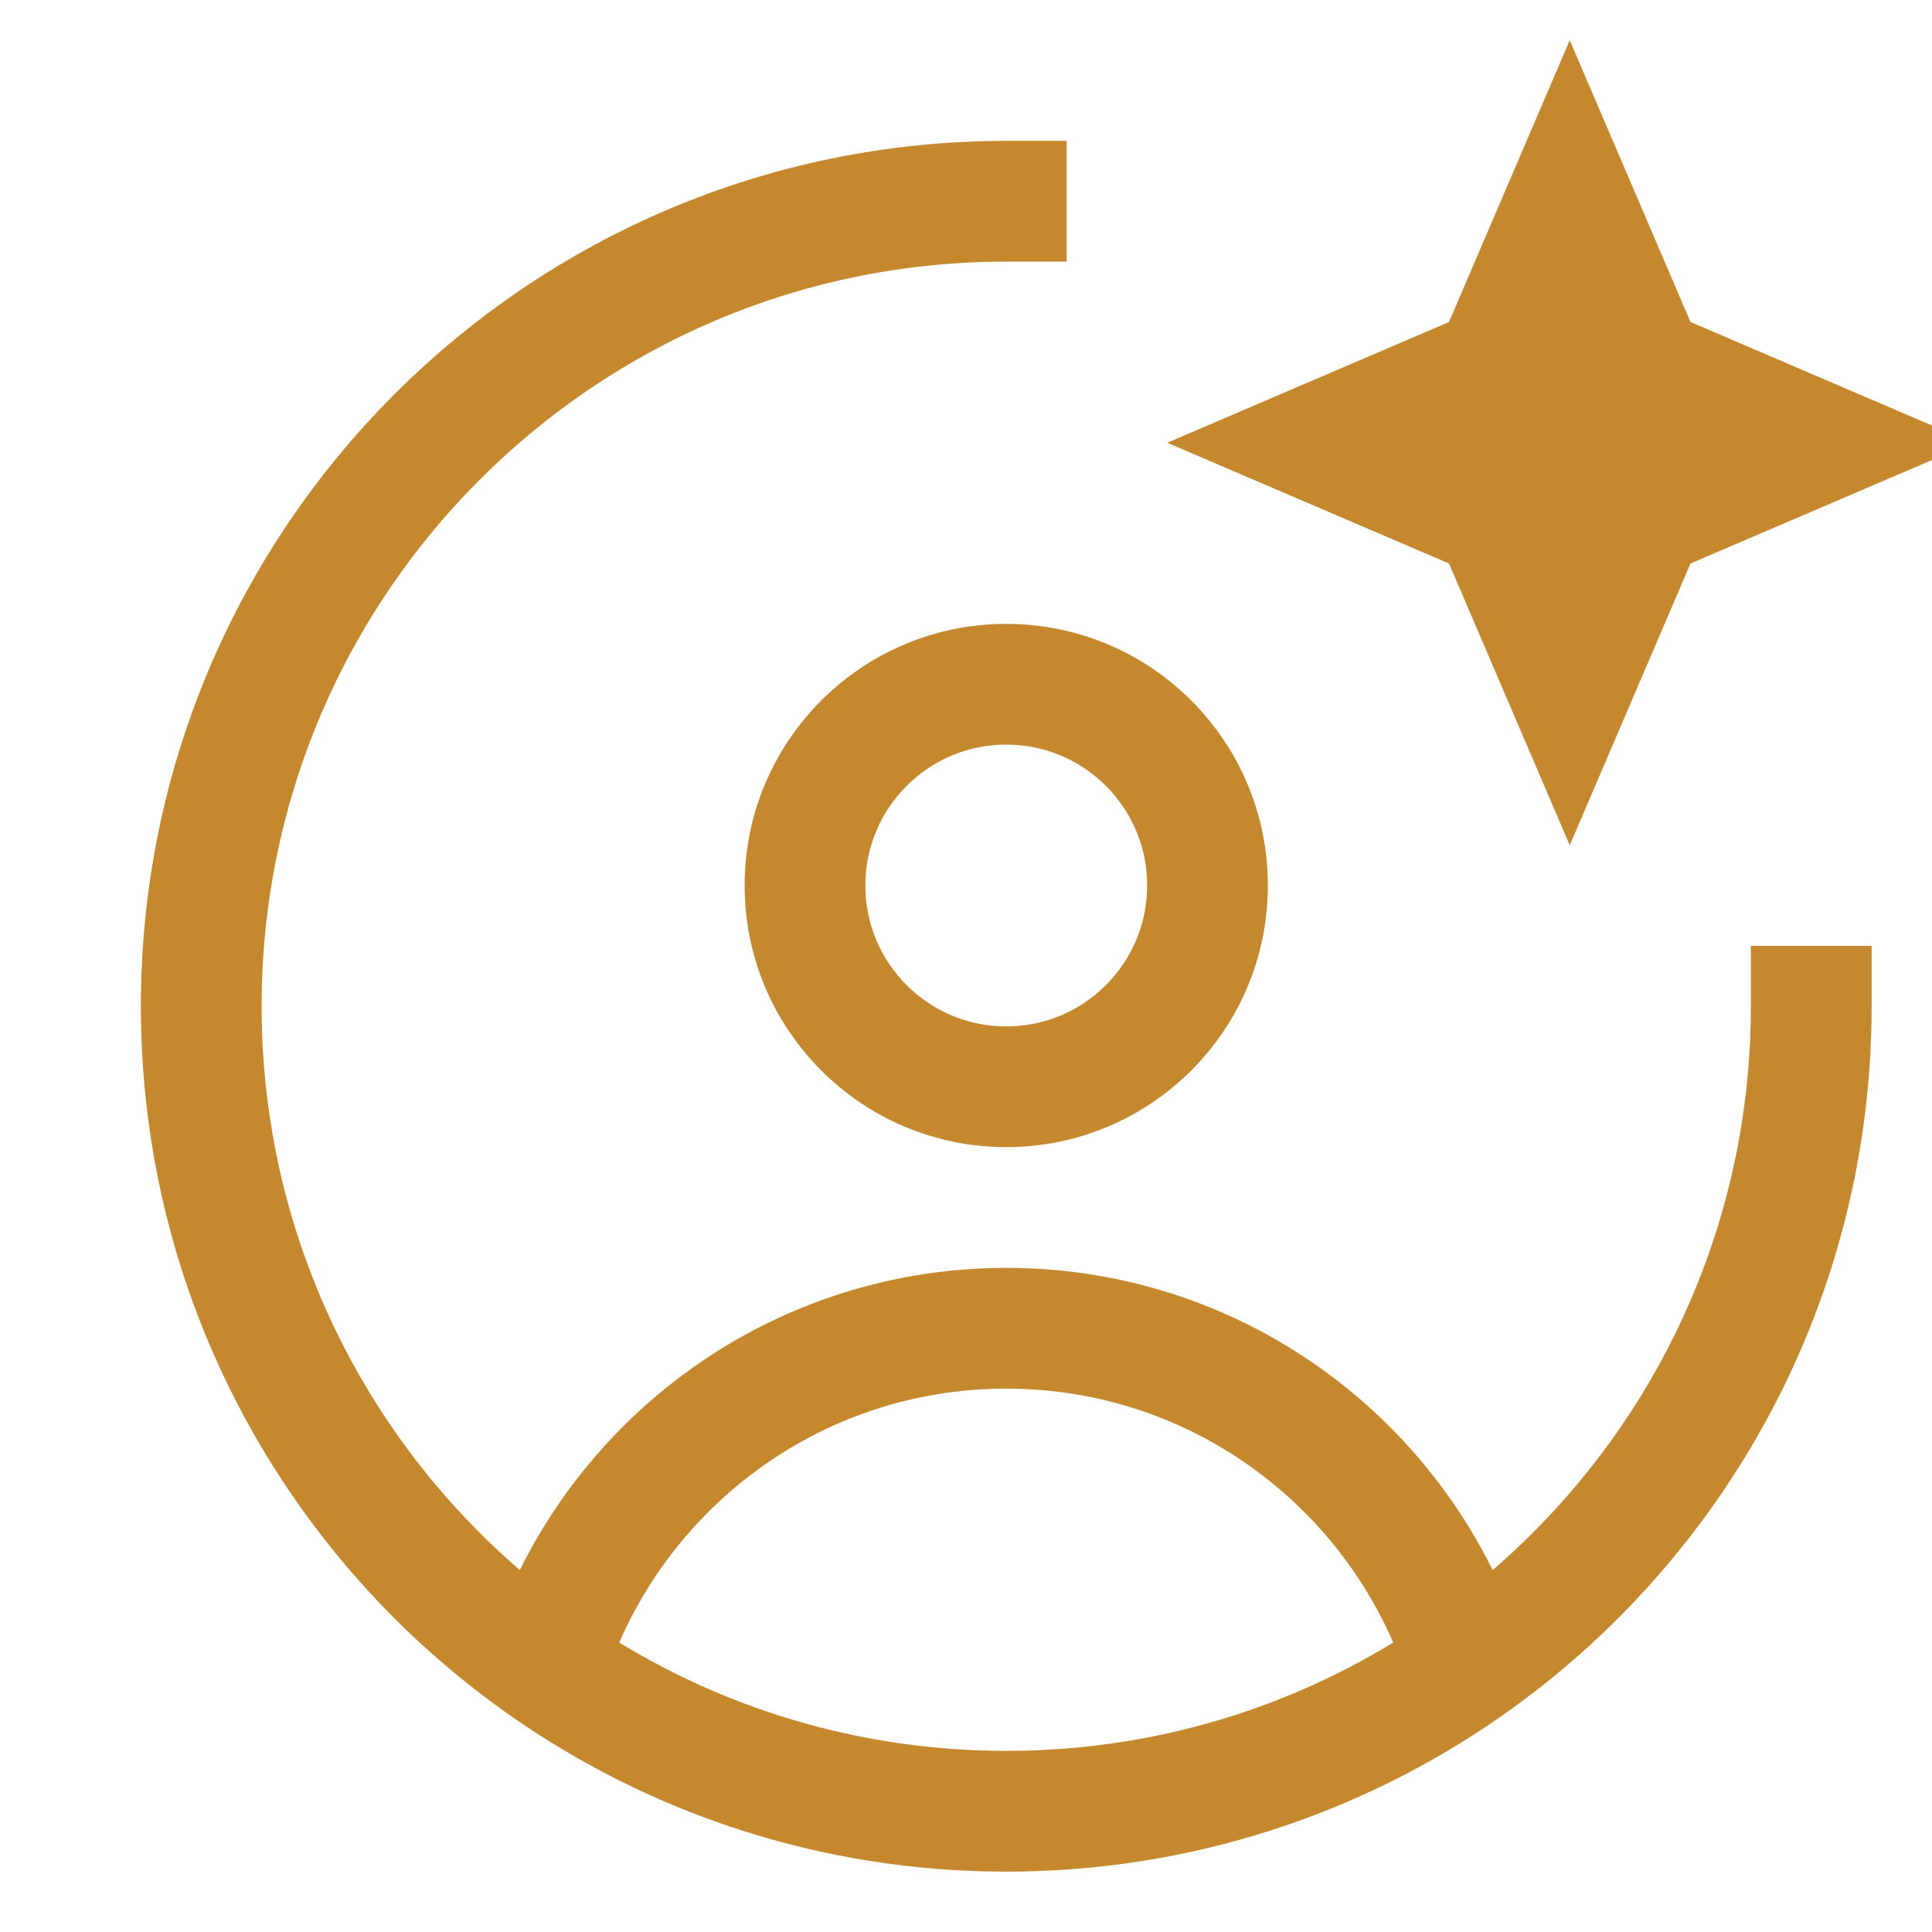 <svg width="24" height="24" viewBox="0 0 24 24" fill="none" xmlns="http://www.w3.org/2000/svg">
<g clip-path="url(#clip0_4941_4518)">
<path d="M21 4L19.5 0.5L18 4L14.5 5.5L18 7L19.5 10.5L21 7L24.5 5.5L21 4Z" fill="#C5882C"/>
<path d="M12.5 13.5C13.881 13.5 15 12.381 15 11C15 9.619 13.881 8.5 12.5 8.5C11.119 8.5 10 9.619 10 11C10 12.381 11.119 13.5 12.5 13.5Z" stroke="#C5882C" stroke-width="1.5" stroke-miterlimit="10" stroke-linecap="square"/>
<path d="M18.219 20.705C17.456 18.269 15.188 16.5 12.5 16.5C9.813 16.5 7.544 18.269 6.781 20.705" stroke="#C5882C" stroke-width="1.5" stroke-miterlimit="10"/>
<path d="M22.5 12.5C22.5 15.896 20.807 18.897 18.219 20.705C16.598 21.836 14.627 22.5 12.5 22.5C10.373 22.5 8.402 21.836 6.781 20.705C4.193 18.897 2.5 15.896 2.5 12.5C2.5 6.977 6.977 2.5 12.5 2.5" stroke="#C5882C" stroke-width="1.5" stroke-miterlimit="10" stroke-linecap="square"/>
</g>
<defs>
<clipPath id="clip0_4941_4518">
<rect width="24" height="24" fill="white"/>
</clipPath>
</defs>
</svg>
